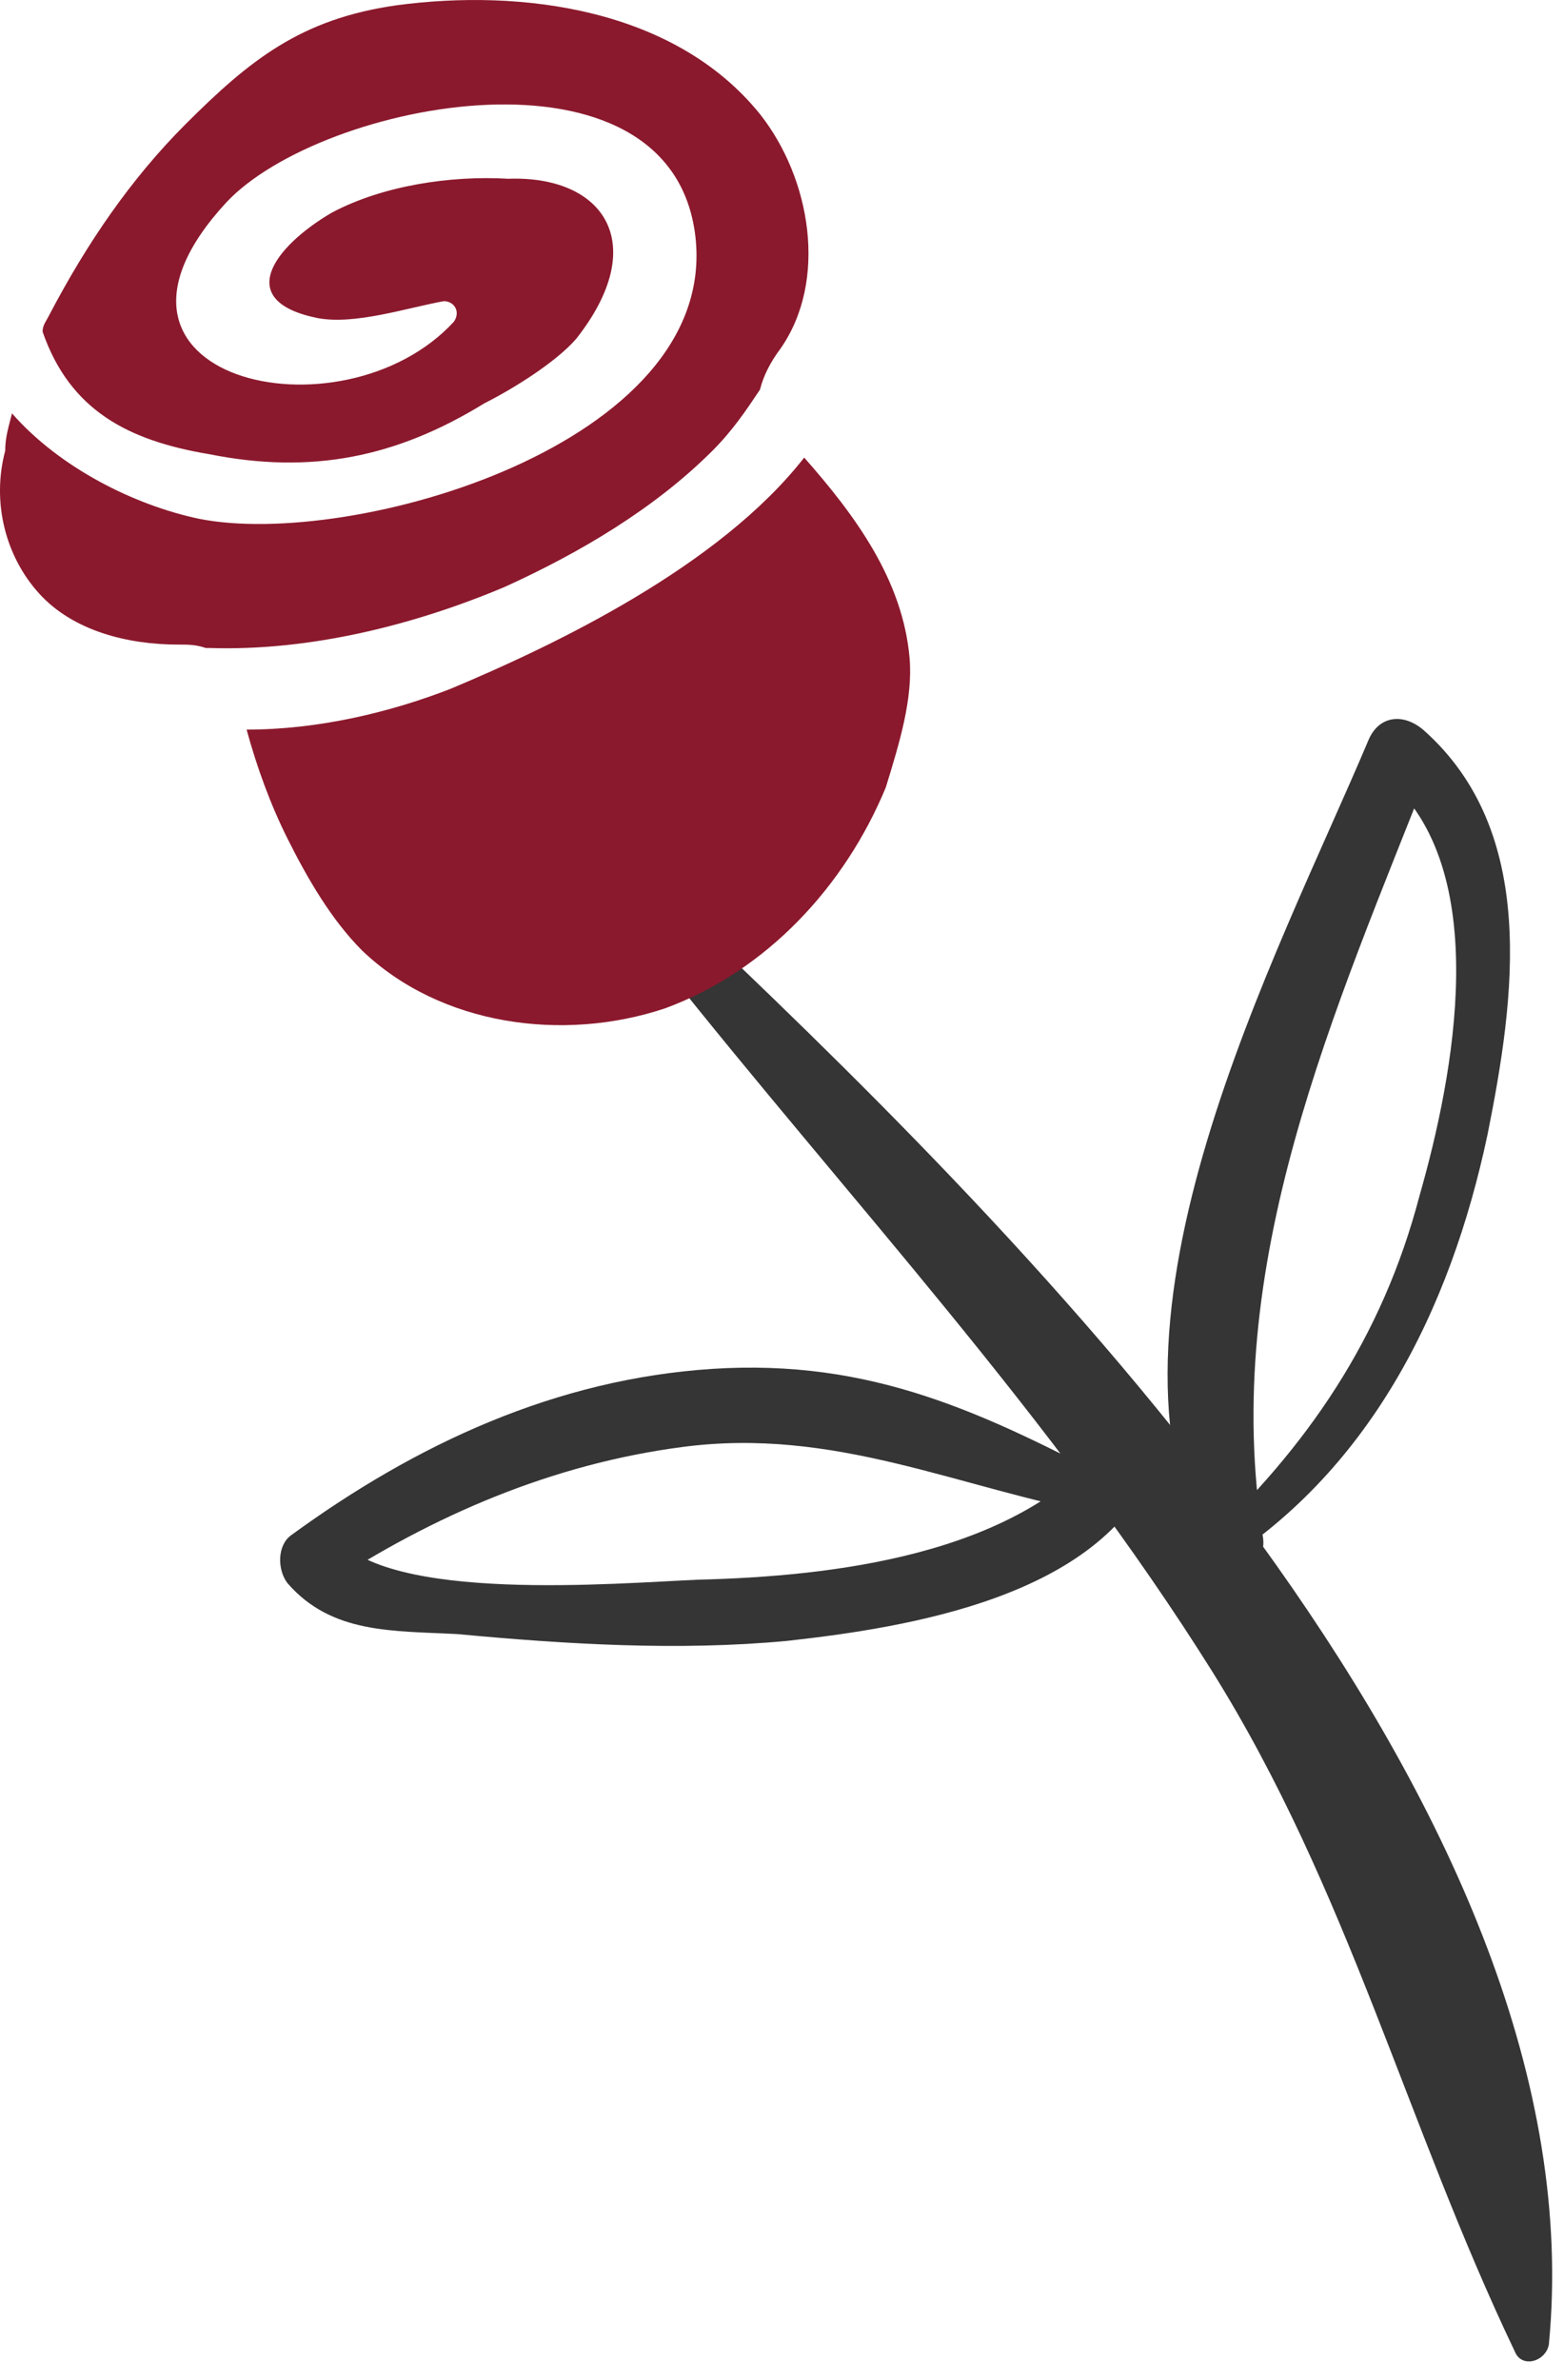 <?xml version="1.0" encoding="UTF-8"?> <svg xmlns="http://www.w3.org/2000/svg" width="46" height="70" viewBox="0 0 46 70" fill="none"> <path d="M19.554 28.457C24.954 35.257 30.954 41.657 35.654 49.157C39.654 55.557 41.354 62.457 44.554 69.157C44.754 69.657 45.454 69.457 45.554 68.957C47.054 53.457 30.954 37.157 20.754 27.457C20.054 26.857 18.954 27.757 19.554 28.457Z" fill="#353535"></path> <path d="M35.653 46.157C40.253 43.357 42.653 38.557 43.753 33.357C44.553 29.357 45.253 24.457 41.853 21.457C41.253 20.957 40.553 21.057 40.253 21.757C37.553 28.157 31.853 38.757 35.553 45.857C35.953 46.757 37.253 46.257 37.153 45.257C35.853 37.157 39.253 29.757 42.153 22.357C41.653 22.557 41.153 22.657 40.753 22.857C43.953 25.557 42.753 31.657 41.753 35.157C40.653 39.357 38.453 42.557 35.353 45.457C34.853 45.857 35.253 46.457 35.653 46.157Z" fill="#353535"></path> <path d="M32.953 43.657C28.953 41.557 25.653 39.957 20.953 40.257C16.353 40.557 12.253 42.457 8.553 45.157C8.153 45.457 8.153 46.157 8.453 46.557C9.753 48.057 11.553 47.957 13.453 48.057C16.653 48.357 19.953 48.557 23.153 48.257C26.753 47.857 32.353 46.957 33.953 43.157C34.353 42.257 33.053 41.857 32.553 42.457C29.853 45.757 24.453 46.357 20.553 46.457C18.153 46.557 11.353 47.157 9.853 45.157C9.753 45.657 9.653 46.157 9.553 46.657C12.753 44.557 16.253 43.057 20.053 42.557C24.553 41.957 28.153 43.757 32.453 44.557C32.953 44.657 33.453 43.957 32.953 43.657Z" fill="#353535"></path> <path d="M1.153 17.457C2.153 18.557 3.753 18.957 5.253 18.957C5.553 18.957 5.753 18.957 6.053 19.057C6.053 19.057 6.053 19.057 6.153 19.057C9.153 19.157 12.253 18.357 14.853 17.257C17.053 16.257 19.253 14.957 20.953 13.257C21.553 12.657 21.953 12.057 22.353 11.457C22.453 11.057 22.653 10.657 22.953 10.257C24.353 8.257 23.853 5.257 22.353 3.357C19.853 0.257 15.353 -0.343 11.653 0.157C8.853 0.557 7.353 1.757 5.453 3.657C3.853 5.257 2.553 7.157 1.453 9.257C1.353 9.457 1.253 9.557 1.253 9.757C2.053 12.057 3.753 12.957 6.153 13.357C9.153 13.957 11.653 13.457 14.253 11.857C15.053 11.457 16.353 10.657 16.953 9.957C19.153 7.157 17.753 5.157 14.953 5.257C13.253 5.157 11.253 5.457 9.753 6.257C8.053 7.257 6.853 8.857 9.353 9.357C10.453 9.557 11.953 9.057 13.053 8.857C13.353 8.857 13.553 9.157 13.353 9.457C10.053 13.057 1.853 11.157 6.653 5.957C9.453 2.957 19.753 0.957 20.453 6.957C21.153 13.057 10.353 16.157 5.853 15.257C3.953 14.857 1.753 13.757 0.353 12.157C0.253 12.557 0.153 12.857 0.153 13.257C-0.247 14.757 0.153 16.357 1.153 17.457Z" fill="#8B192D"></path> <path d="M26.753 19.357C26.553 17.057 25.153 15.157 23.653 13.457C21.153 16.657 16.353 18.957 13.253 20.257C11.453 20.957 9.353 21.457 7.253 21.457C7.553 22.557 7.953 23.657 8.453 24.657C9.053 25.857 9.753 27.057 10.653 27.957C12.953 30.157 16.553 30.657 19.553 29.657C22.553 28.557 24.853 26.057 26.053 23.157C26.453 21.857 26.853 20.557 26.753 19.357Z" fill="#8B192D"></path> </svg> 